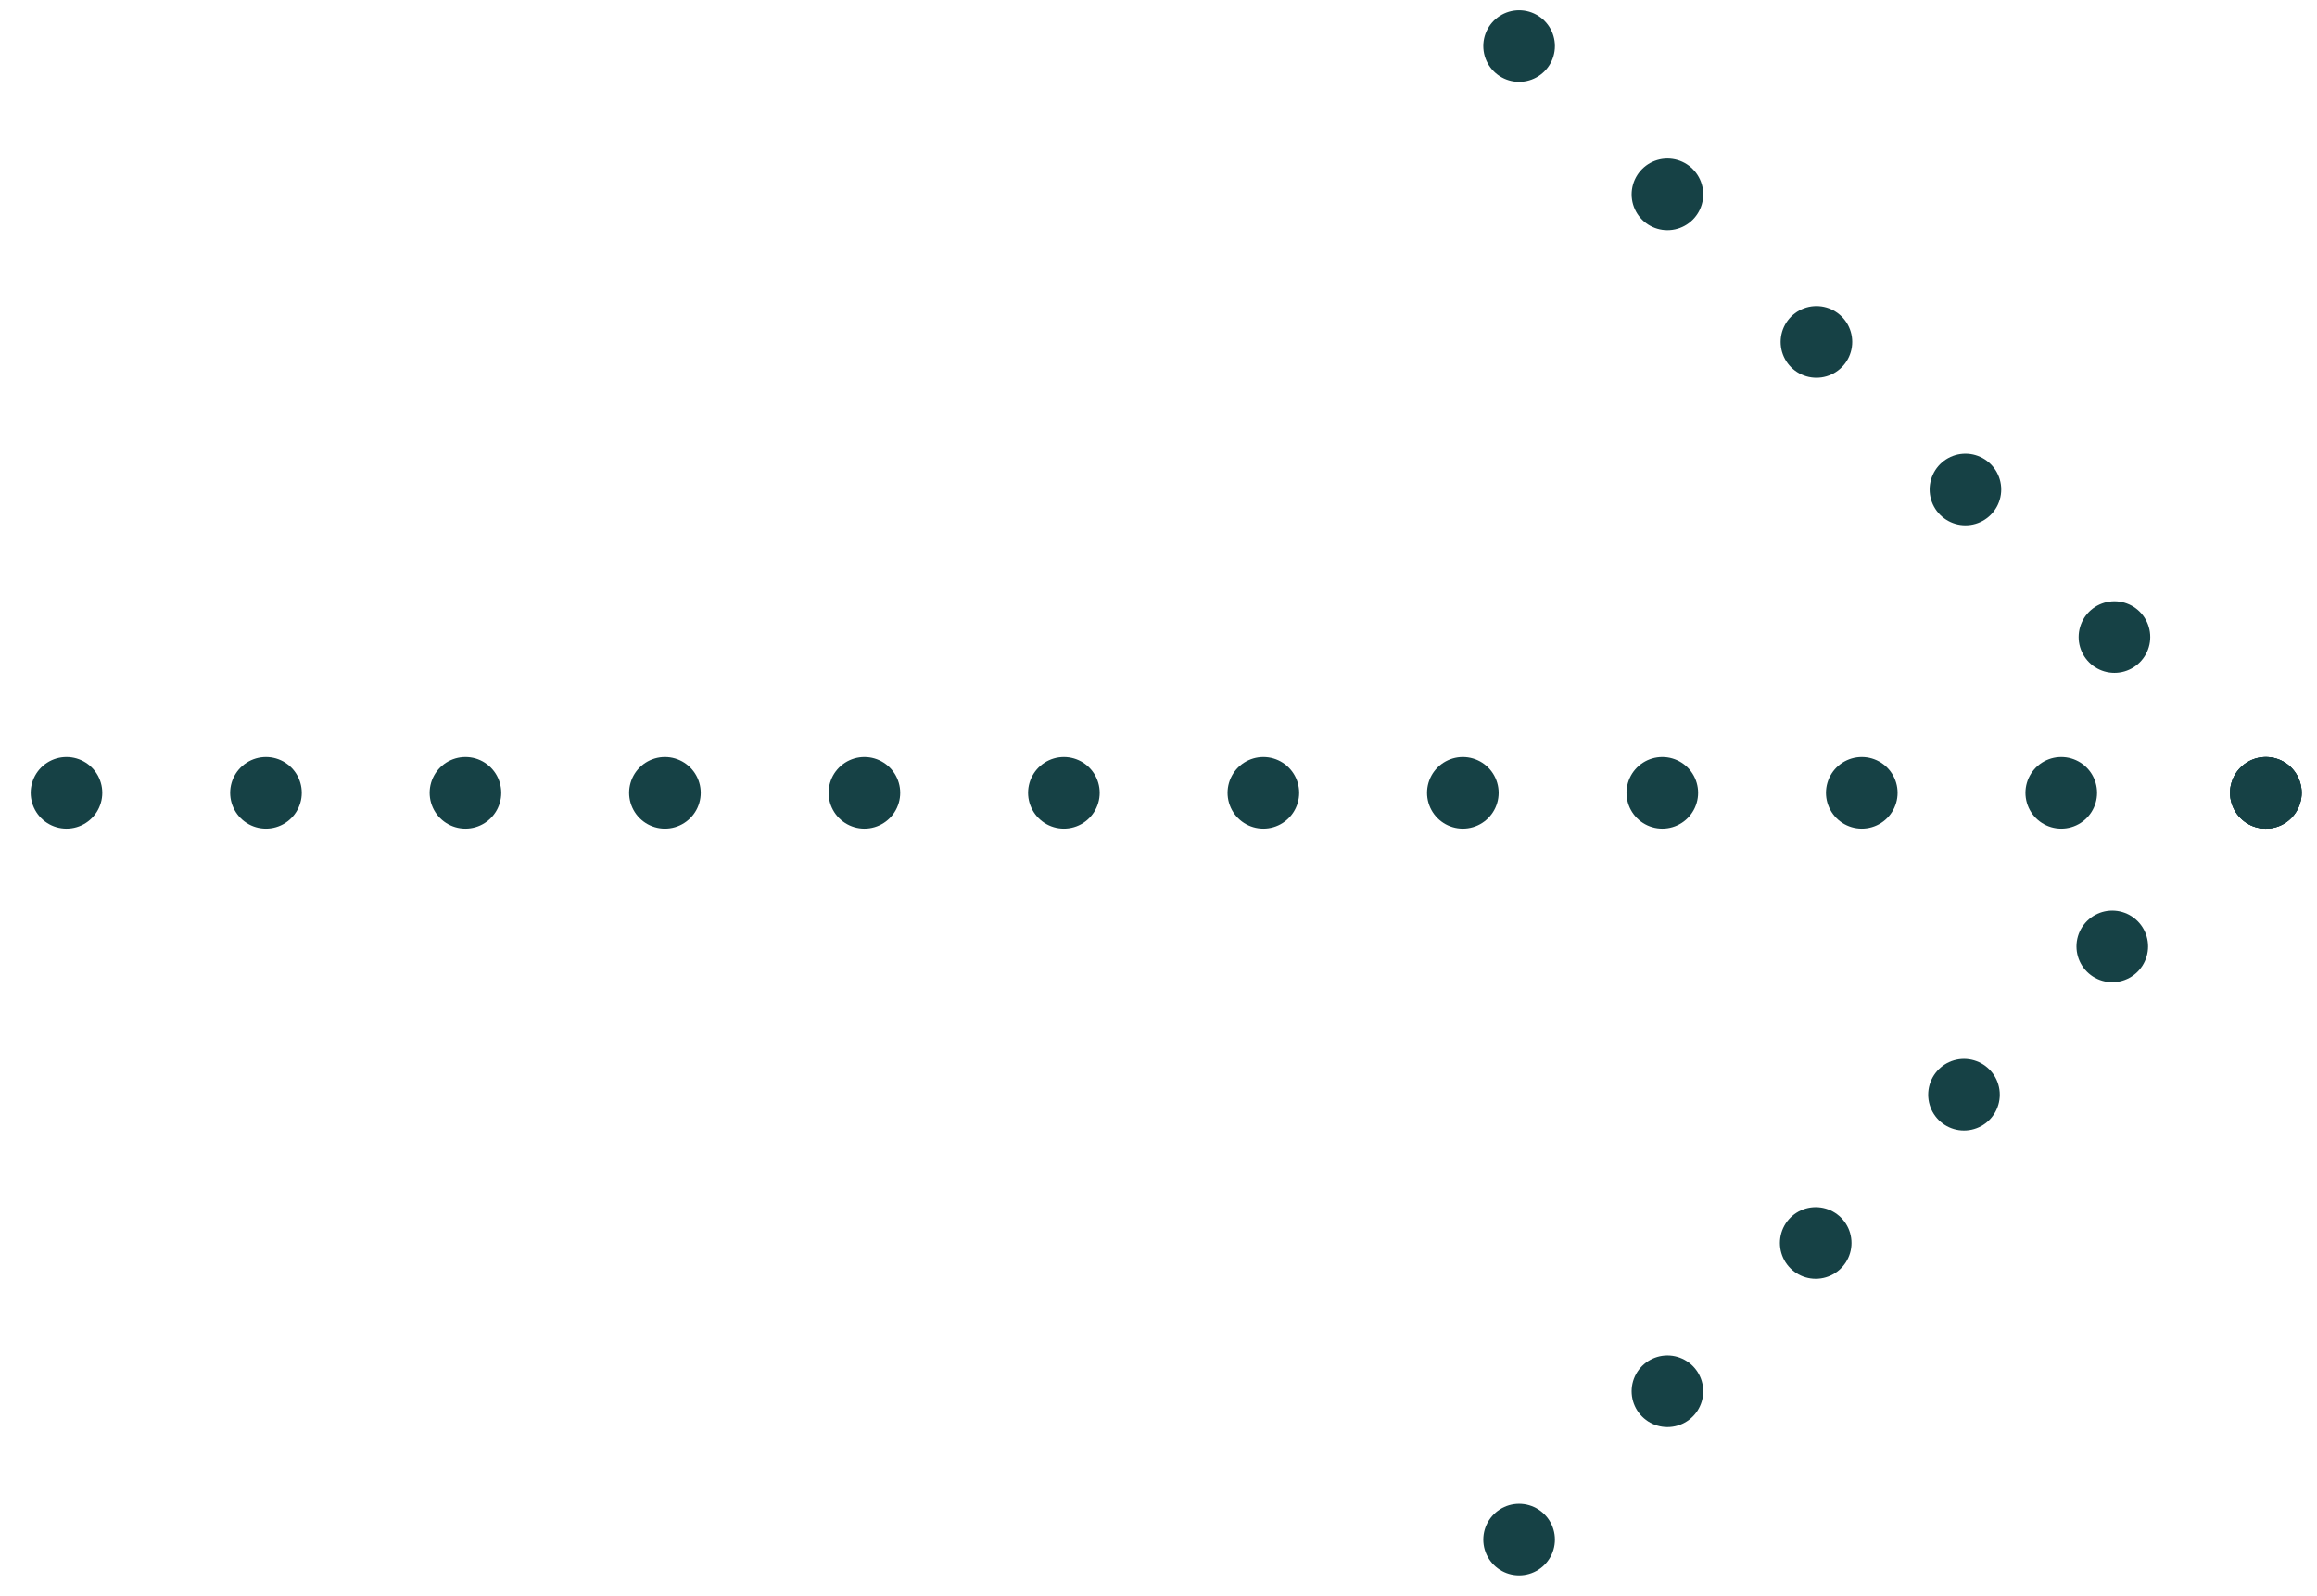 <?xml version="1.0" encoding="UTF-8"?>
<svg id="Lager_1" xmlns="http://www.w3.org/2000/svg" version="1.1" viewBox="0 0 45.3 31.2">
  <!-- Generator: Adobe Illustrator 29.8.2, SVG Export Plug-In . SVG Version: 2.1.1 Build 3)  -->
  <defs>
    <style>
      .st0 {
        stroke-dasharray: 0 4.1;
      }

      .st0, .st1, .st2 {
        fill: none;
        stroke: #164145;
        stroke-linecap: round;
        stroke-linejoin: round;
        stroke-width: 1.4px;
      }

      .st1 {
        stroke-dasharray: 0 3.9;
      }
    </style>
  </defs>
  <line class="st1" x1="5.2" y1="15.5" x2="42.4" y2="15.5"/>
  <path class="st2" d="M1.3,15.5h0M44.3,15.5h0"/>
  <line class="st0" x1="32.6" y1="3.8" x2="42.9" y2="14"/>
  <path class="st2" d="M29.7.9h0M44.3,15.5h0"/>
  <line class="st0" x1="32.6" y1="27.2" x2="42.9" y2="16.9"/>
  <path class="st2" d="M29.7,30.1h0M44.3,15.5h0"/>
</svg>